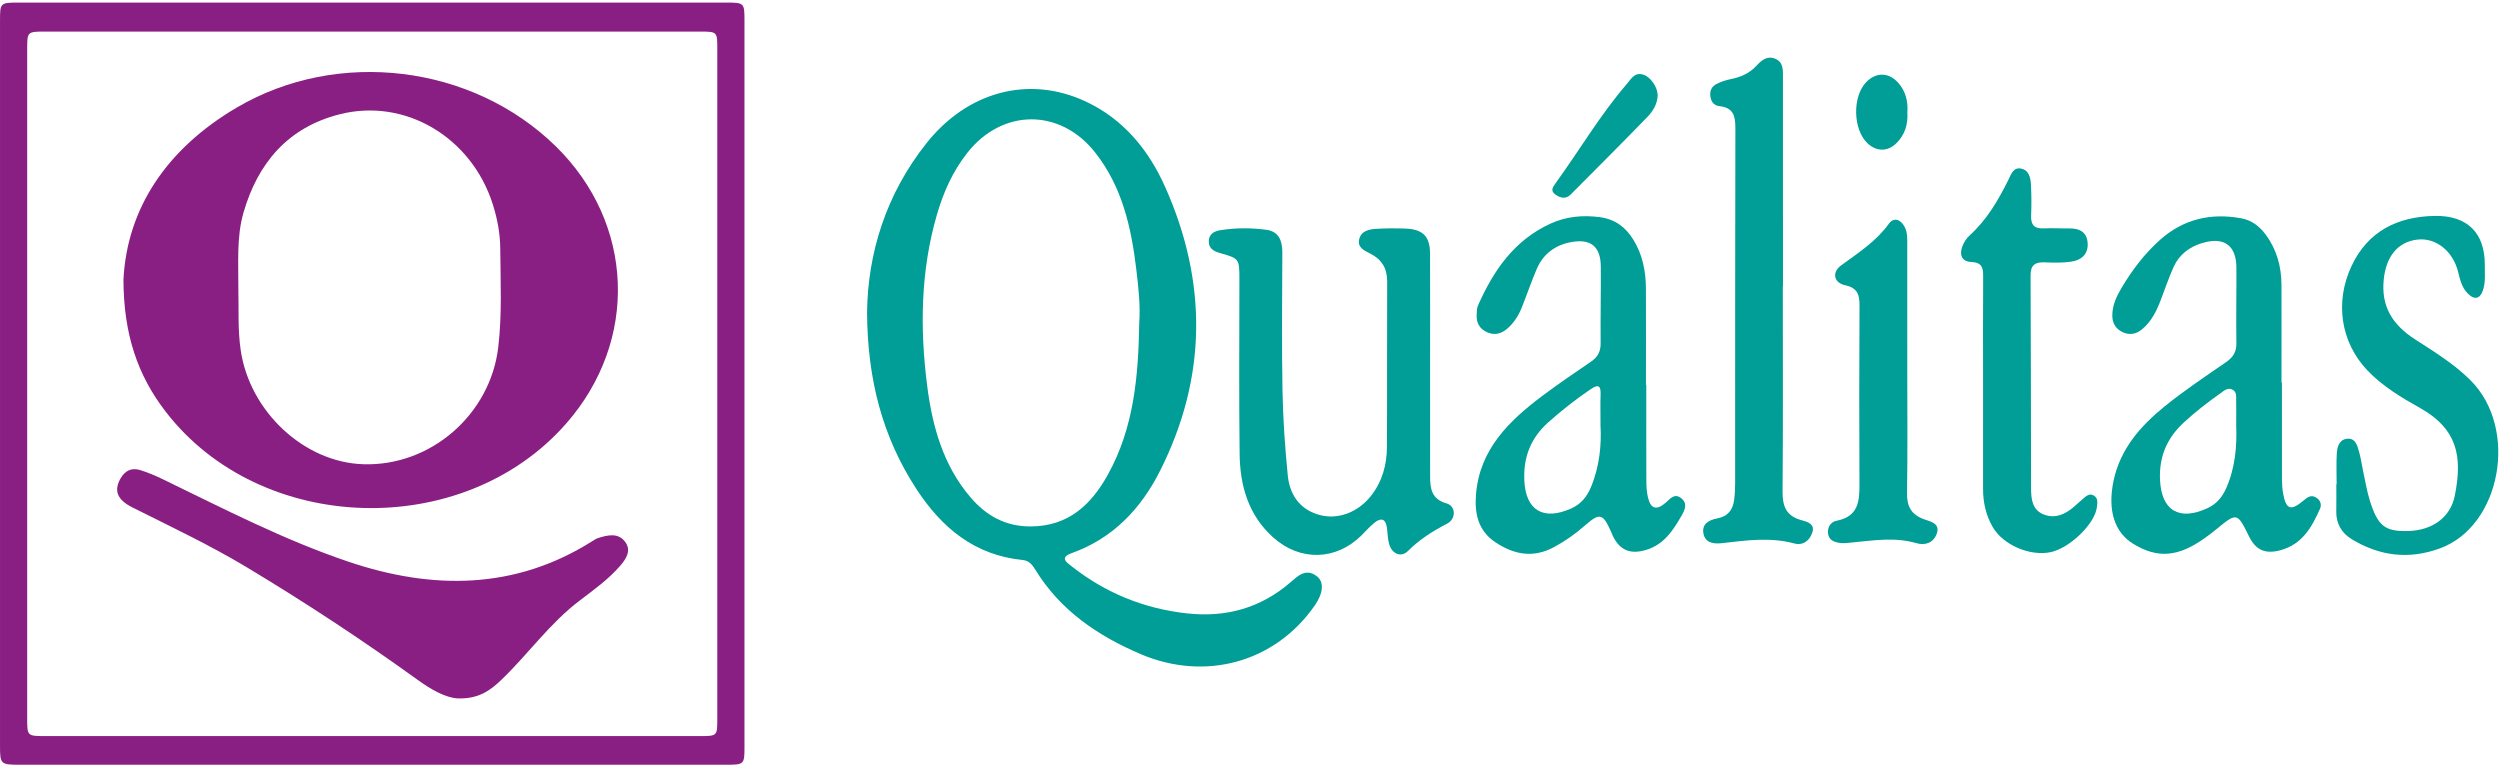 <?xml version="1.0" encoding="UTF-8"?>
<svg width="120px" height="37px" viewBox="0 0 120 37" version="1.1" xmlns="http://www.w3.org/2000/svg" xmlns:xlink="http://www.w3.org/1999/xlink">
    <!-- Generator: Sketch 53 (72520) - https://sketchapp.com -->
    <title>logo-qualitas-horizontal</title>
    <desc>Created with Sketch.</desc>
    <g id="v23-Home-Cotización" stroke="none" stroke-width="1" fill="none" fill-rule="evenodd">
        <g id="logo-qualitas-horizontal">
            <path d="M1.305,18.362 C1.305,23.739 1.305,29.115 1.305,34.492 C1.306,35.33 1.308,35.332 2.187,35.332 C12.649,35.332 23.112,35.332 33.574,35.332 C34.425,35.332 34.43,35.329 34.43,34.523 C34.431,23.791 34.431,13.058 34.43,2.326 C34.43,1.519 34.425,1.517 33.575,1.516 C23.112,1.516 12.65,1.516 2.188,1.516 C1.308,1.516 1.306,1.519 1.305,2.356 C1.305,7.691 1.305,13.027 1.305,18.362 M35.735,18.426 C35.735,24.232 35.736,30.039 35.735,35.846 C35.735,36.692 35.72,36.708 34.852,36.708 C23.547,36.709 12.243,36.709 0.938,36.708 C0.035,36.708 0.001,36.674 0.001,35.818 C-0,24.204 -0,12.59 0.001,0.977 C0.001,0.138 0.016,0.124 0.895,0.124 C12.199,0.123 23.504,0.123 34.809,0.124 C35.731,0.124 35.735,0.127 35.735,1.005 C35.736,6.812 35.735,12.619 35.735,18.426" id="Fill-1" fill="#891F83"></path>
            <path d="M54.683,15.521 C54.743,14.655 54.646,13.797 54.544,12.943 C54.304,10.931 53.873,8.973 52.563,7.315 C50.885,5.191 48.115,5.203 46.435,7.331 C45.73,8.225 45.282,9.233 44.971,10.307 C44.185,13.017 44.152,15.774 44.507,18.538 C44.755,20.466 45.268,22.328 46.584,23.872 C47.331,24.748 48.262,25.276 49.478,25.269 C51.295,25.257 52.379,24.219 53.172,22.793 C54.436,20.522 54.641,18.035 54.683,15.521 M41.619,14.993 C41.653,12.167 42.513,9.343 44.466,6.879 C46.444,4.385 49.39,3.603 52.105,4.868 C53.945,5.725 55.148,7.221 55.933,8.985 C57.963,13.548 57.941,18.121 55.677,22.61 C54.772,24.404 53.437,25.837 51.435,26.553 C50.834,26.768 51.219,27.009 51.443,27.186 C53.057,28.456 54.893,29.211 56.963,29.441 C58.852,29.651 60.506,29.188 61.939,27.955 C62.287,27.655 62.68,27.251 63.21,27.661 C63.569,27.938 63.516,28.474 63.111,29.059 C61.211,31.799 57.852,32.721 54.746,31.395 C52.667,30.508 50.891,29.288 49.703,27.358 C49.562,27.13 49.411,26.912 49.089,26.88 C46.765,26.651 45.195,25.314 44.004,23.498 C42.361,20.992 41.637,18.218 41.619,14.993" id="Fill-4" fill="#009E96"></path>
            <path d="M68.644,17.586 C68.644,19.35 68.641,21.114 68.646,22.877 C68.647,23.452 68.712,23.96 69.438,24.165 C69.886,24.292 69.902,24.908 69.462,25.135 C68.767,25.495 68.127,25.901 67.575,26.454 C67.272,26.757 66.844,26.609 66.695,26.166 C66.605,25.899 66.611,25.602 66.57,25.319 C66.51,24.897 66.285,24.837 65.97,25.093 C65.745,25.276 65.553,25.498 65.347,25.703 C64.125,26.911 62.4,26.952 61.113,25.796 C59.91,24.716 59.521,23.302 59.502,21.787 C59.466,18.999 59.492,16.209 59.491,13.42 C59.49,12.419 59.491,12.408 58.542,12.141 C58.212,12.049 58.006,11.891 58.023,11.552 C58.039,11.229 58.286,11.097 58.574,11.05 C59.306,10.931 60.048,10.933 60.778,11.029 C61.396,11.111 61.553,11.568 61.552,12.12 C61.544,14.335 61.519,16.551 61.56,18.765 C61.584,20.115 61.68,21.466 61.812,22.81 C61.899,23.701 62.344,24.423 63.284,24.703 C64.198,24.975 65.174,24.601 65.801,23.81 C66.353,23.113 66.569,22.305 66.573,21.449 C66.588,18.803 66.572,16.158 66.584,13.512 C66.587,12.889 66.332,12.456 65.769,12.171 C65.49,12.031 65.155,11.883 65.238,11.499 C65.328,11.081 65.711,11.003 66.076,10.983 C66.539,10.957 67.004,10.954 67.467,10.972 C68.302,11.006 68.638,11.346 68.642,12.172 C68.651,13.977 68.645,15.782 68.644,17.586" id="Fill-6" fill="#009E96"></path>
            <path d="M107.338,20.44 C107.338,19.975 107.344,19.606 107.336,19.237 C107.332,19.038 107.376,18.798 107.141,18.694 C106.913,18.593 106.739,18.766 106.574,18.883 C105.961,19.317 105.369,19.774 104.818,20.285 C104.005,21.038 103.631,21.931 103.681,23.033 C103.748,24.502 104.591,25.022 105.958,24.393 C106.407,24.187 106.677,23.845 106.865,23.416 C107.297,22.431 107.375,21.396 107.338,20.44 L107.338,20.44 Z M109.532,18.36 C109.532,19.899 109.529,21.437 109.534,22.975 C109.535,23.22 109.548,23.469 109.593,23.709 C109.735,24.461 109.962,24.535 110.563,24.031 C110.747,23.877 110.924,23.727 111.176,23.884 C111.381,24.012 111.45,24.219 111.36,24.422 C110.969,25.303 110.508,26.131 109.454,26.413 C108.731,26.606 108.278,26.406 107.957,25.754 C107.379,24.583 107.38,24.584 106.335,25.444 C106.175,25.577 106.006,25.7 105.836,25.821 C104.557,26.74 103.567,26.82 102.395,26.103 C101.485,25.547 101.156,24.476 101.452,23.071 C101.771,21.56 102.734,20.453 103.899,19.509 C104.837,18.75 105.848,18.074 106.845,17.387 C107.187,17.15 107.354,16.894 107.347,16.474 C107.327,15.264 107.354,14.054 107.347,12.844 C107.341,11.773 106.747,11.347 105.693,11.669 C105.087,11.854 104.601,12.224 104.34,12.798 C104.102,13.322 103.922,13.87 103.714,14.407 C103.512,14.93 103.271,15.432 102.823,15.802 C102.547,16.031 102.229,16.108 101.883,15.942 C101.543,15.78 101.393,15.502 101.391,15.146 C101.389,14.656 101.593,14.224 101.836,13.815 C102.346,12.96 102.947,12.163 103.7,11.497 C104.804,10.521 106.118,10.21 107.574,10.477 C108.072,10.568 108.45,10.854 108.747,11.253 C109.289,11.98 109.507,12.802 109.511,13.683 C109.517,15.242 109.512,16.801 109.512,18.36 L109.532,18.36 Z" id="Fill-8" fill="#009E96"></path>
            <path d="M76.824,20.42 C76.824,19.814 76.812,19.383 76.828,18.952 C76.843,18.541 76.75,18.411 76.348,18.684 C75.637,19.166 74.969,19.691 74.329,20.261 C73.468,21.026 73.119,21.946 73.168,23.063 C73.231,24.493 74.076,25.008 75.418,24.407 C75.891,24.196 76.174,23.842 76.364,23.386 C76.788,22.375 76.875,21.32 76.824,20.42 L76.824,20.42 Z M79.022,18.475 C79.022,20.015 79.018,21.554 79.025,23.093 C79.026,23.358 79.042,23.629 79.104,23.886 C79.237,24.43 79.513,24.507 79.948,24.135 C80.167,23.947 80.365,23.658 80.693,23.91 C81.016,24.157 80.876,24.473 80.719,24.746 C80.313,25.449 79.88,26.133 79.018,26.394 C78.253,26.626 77.751,26.415 77.413,25.718 C77.377,25.644 77.35,25.566 77.316,25.49 C76.937,24.64 76.778,24.606 76.071,25.228 C75.616,25.629 75.125,25.974 74.585,26.265 C73.591,26.8 72.672,26.619 71.791,26.037 C70.939,25.474 70.77,24.633 70.85,23.704 C71.034,21.562 72.433,20.196 74.057,18.983 C74.809,18.421 75.587,17.891 76.364,17.362 C76.688,17.142 76.834,16.876 76.83,16.485 C76.819,15.254 76.848,14.023 76.838,12.792 C76.83,11.825 76.352,11.437 75.377,11.628 C74.632,11.774 74.071,12.202 73.772,12.892 C73.511,13.497 73.3,14.122 73.057,14.734 C72.903,15.12 72.688,15.475 72.371,15.756 C72.087,16.007 71.76,16.118 71.382,15.948 C71.01,15.781 70.859,15.489 70.88,15.104 C70.888,14.961 70.882,14.806 70.937,14.679 C71.676,13.002 72.676,11.527 74.443,10.725 C75.177,10.392 75.975,10.314 76.794,10.424 C77.528,10.523 78.03,10.906 78.397,11.499 C78.847,12.225 79.001,13.026 79.004,13.858 C79.01,15.397 79.006,16.936 79.006,18.475 L79.022,18.475 Z" id="Fill-10" fill="#009E96"></path>
            <path d="M85.575,13.741 C85.575,17.024 85.591,20.307 85.563,23.589 C85.557,24.296 85.733,24.775 86.488,24.974 C86.749,25.043 87.12,25.144 86.996,25.545 C86.873,25.941 86.552,26.199 86.128,26.086 C84.972,25.775 83.83,25.936 82.677,26.069 C82.299,26.113 81.862,26.09 81.767,25.617 C81.672,25.144 82.036,24.957 82.434,24.882 C82.955,24.783 83.18,24.456 83.24,23.987 C83.274,23.724 83.287,23.456 83.287,23.19 C83.289,17.507 83.283,11.824 83.298,6.141 C83.3,5.575 83.204,5.17 82.541,5.097 C82.275,5.068 82.14,4.895 82.1,4.644 C82.055,4.369 82.154,4.148 82.405,4.025 C82.609,3.925 82.832,3.846 83.056,3.802 C83.546,3.707 83.972,3.524 84.314,3.152 C84.541,2.905 84.817,2.665 85.194,2.813 C85.608,2.974 85.581,3.359 85.581,3.709 C85.583,7.053 85.583,10.397 85.583,13.741 L85.575,13.741 Z" id="Fill-12" fill="#009E96"></path>
            <path d="M112.158,23.248 C112.158,22.756 112.137,22.262 112.166,21.772 C112.184,21.462 112.272,21.109 112.647,21.062 C113.055,21.01 113.149,21.377 113.232,21.669 C113.327,22.003 113.371,22.352 113.445,22.693 C113.54,23.133 113.614,23.581 113.747,24.011 C114.137,25.266 114.484,25.526 115.631,25.487 C116.761,25.448 117.622,24.829 117.829,23.799 C118.218,21.873 117.931,20.576 116.161,19.583 C115.254,19.074 114.35,18.534 113.623,17.766 C112.36,16.43 112.058,14.507 112.873,12.77 C113.654,11.105 115.073,10.392 116.876,10.364 C118.449,10.339 119.281,11.199 119.27,12.722 C119.266,13.111 119.311,13.504 119.197,13.885 C119.057,14.358 118.769,14.426 118.431,14.066 C118.165,13.782 118.08,13.419 117.992,13.058 C117.742,12.047 116.921,11.396 116.028,11.501 C115.066,11.615 114.532,12.34 114.421,13.404 C114.283,14.715 114.845,15.593 115.922,16.289 C116.849,16.888 117.792,17.463 118.585,18.254 C120.906,20.569 120.056,25.249 117.115,26.323 C115.609,26.872 114.217,26.688 112.888,25.885 C112.397,25.588 112.128,25.129 112.141,24.54 C112.151,24.109 112.143,23.678 112.143,23.248 L112.158,23.248 Z" id="Fill-14" fill="#009E96"></path>
            <path d="M95.188,18.421 C95.187,16.699 95.18,14.977 95.192,13.255 C95.195,12.855 95.132,12.596 94.626,12.575 C94.145,12.555 94.046,12.216 94.195,11.822 C94.266,11.635 94.384,11.444 94.532,11.31 C95.368,10.554 95.916,9.614 96.403,8.63 C96.526,8.381 96.636,8.023 96.999,8.089 C97.39,8.16 97.469,8.531 97.486,8.864 C97.51,9.355 97.515,9.849 97.494,10.34 C97.474,10.78 97.635,10.989 98.11,10.962 C98.509,10.94 98.911,10.971 99.311,10.964 C99.831,10.954 100.181,11.149 100.209,11.688 C100.235,12.212 99.898,12.49 99.415,12.56 C99.001,12.62 98.573,12.613 98.154,12.593 C97.679,12.571 97.466,12.724 97.468,13.219 C97.486,16.622 97.481,20.025 97.491,23.429 C97.493,23.929 97.534,24.463 98.085,24.689 C98.624,24.909 99.115,24.7 99.537,24.337 C99.679,24.215 99.814,24.085 99.958,23.966 C100.116,23.835 100.277,23.65 100.507,23.789 C100.721,23.917 100.675,24.15 100.65,24.35 C100.552,25.152 99.336,26.321 98.418,26.506 C97.421,26.707 96.143,26.152 95.649,25.295 C95.323,24.728 95.186,24.113 95.187,23.465 C95.19,21.784 95.188,20.102 95.188,18.421" id="Fill-17" fill="#009E96"></path>
            <path d="M91.549,17.749 C91.549,19.718 91.57,21.687 91.537,23.655 C91.526,24.299 91.732,24.703 92.366,24.929 C92.67,25.038 93.145,25.123 92.961,25.624 C92.801,26.058 92.412,26.196 91.979,26.07 C90.931,25.765 89.889,25.948 88.842,26.045 C88.676,26.06 88.505,26.086 88.341,26.065 C88.061,26.028 87.79,25.943 87.747,25.612 C87.707,25.303 87.877,25.05 88.157,24.996 C89.218,24.79 89.257,24.042 89.254,23.218 C89.241,20.368 89.24,17.517 89.257,14.666 C89.26,14.152 89.163,13.818 88.568,13.692 C88.018,13.575 87.921,13.07 88.373,12.739 C89.198,12.136 90.055,11.586 90.665,10.74 C90.904,10.409 91.229,10.534 91.415,10.876 C91.568,11.158 91.548,11.473 91.548,11.781 C91.549,13.77 91.549,15.759 91.549,17.749" id="Fill-19" fill="#009E96"></path>
            <path d="M79.569,4.571 C79.556,4.986 79.348,5.332 79.076,5.612 C77.862,6.864 76.626,8.096 75.396,9.333 C75.157,9.574 74.905,9.509 74.658,9.337 C74.407,9.161 74.535,8.979 74.658,8.808 C75.812,7.219 76.804,5.518 78.094,4.022 C78.298,3.786 78.466,3.435 78.906,3.593 C79.238,3.711 79.563,4.185 79.569,4.571" id="Fill-21" fill="#009E96"></path>
            <path d="M91.554,5.395 C91.588,5.961 91.441,6.461 91.036,6.866 C90.614,7.287 90.073,7.286 89.641,6.879 C88.939,6.214 88.907,4.635 89.582,3.938 C90.05,3.456 90.664,3.466 91.115,3.975 C91.478,4.384 91.591,4.875 91.554,5.395" id="Fill-23" fill="#009E96"></path>
            <path d="M11.442,13.987 C11.467,14.8 11.407,15.802 11.553,16.805 C11.98,19.741 14.584,22.187 17.427,22.283 C20.678,22.393 23.543,19.892 23.918,16.652 C24.101,15.075 24.025,13.497 24.012,11.92 C24.006,11.208 23.873,10.496 23.653,9.804 C22.638,6.605 19.467,4.686 16.305,5.485 C13.815,6.114 12.377,7.834 11.692,10.19 C11.349,11.372 11.447,12.59 11.442,13.987 M5.926,13.423 C6.097,10.006 8.003,7.132 11.381,5.153 C16.229,2.312 22.668,3.109 26.663,7.009 C30.457,10.712 30.673,16.35 27.172,20.336 C22.219,25.975 12.5,25.684 7.94,19.744 C6.616,18.02 5.933,16.064 5.926,13.423" id="Fill-25" fill="#891F83"></path>
            <path d="M21.971,33.524 C21.365,33.486 20.682,33.092 20.031,32.622 C17.388,30.716 14.665,28.925 11.868,27.243 C10.092,26.174 8.213,25.288 6.358,24.358 C5.622,23.989 5.461,23.555 5.777,22.982 C5.985,22.604 6.301,22.435 6.719,22.561 C7.098,22.676 7.468,22.835 7.824,23.008 C10.748,24.426 13.646,25.924 16.732,26.964 C20.742,28.316 24.718,28.324 28.438,25.971 C28.526,25.916 28.616,25.854 28.714,25.824 C29.167,25.684 29.655,25.563 29.993,25.989 C30.328,26.412 30.057,26.825 29.77,27.157 C29.21,27.803 28.51,28.307 27.83,28.822 C26.385,29.916 25.357,31.394 24.067,32.63 C23.543,33.132 22.99,33.554 21.971,33.524" id="Fill-27" fill="#891F83"></path>
        </g>
    </g>
</svg>